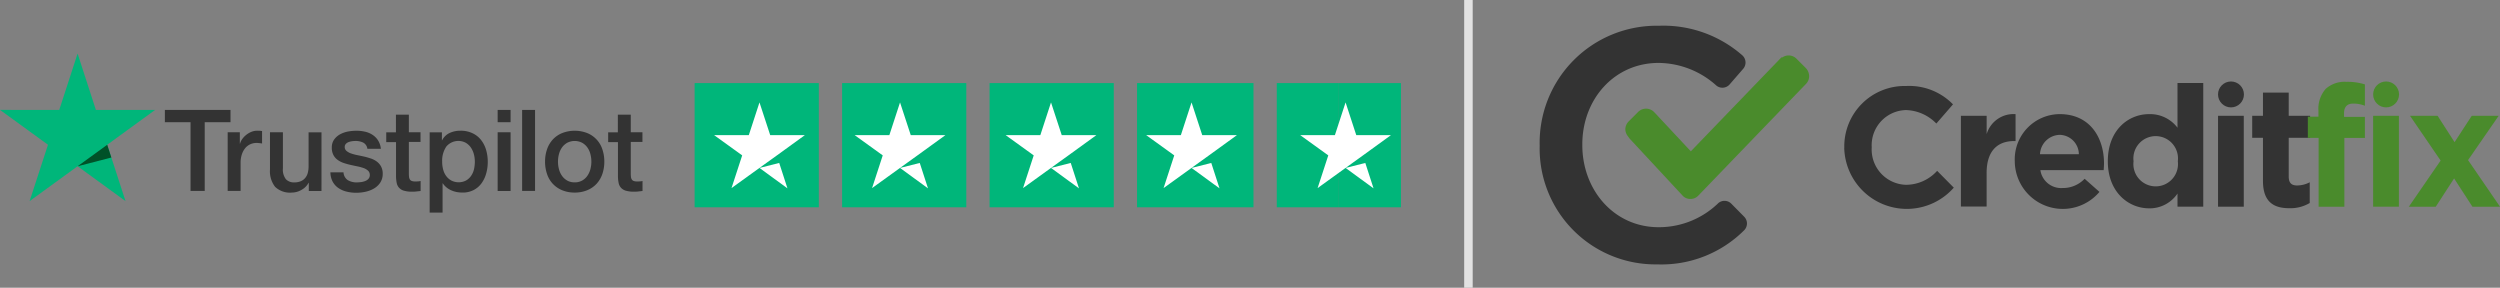 <svg xmlns="http://www.w3.org/2000/svg" width="293.995" height="33.84" viewBox="0 0 293.995 33.84"><rect x="0" y="0" width="293.995" height="33.84" fill="#808080" stroke="none"/><g id="Group_3050" data-name="Group 3050" transform="translate(-1229.688 -1022.5)"><g id="Group_3045" data-name="Group 3045" transform="translate(1229.688 1028.799)"><g id="Group_3038" data-name="Group 3038" transform="translate(0 0)"><g id="Group_1" data-name="Group 1" transform="translate(19.388 6.63)"><path id="Path_1" data-name="Path 1" d="M297.607,98.6h7.713v1.439h-3.033v8.089h-1.668v-8.089H297.6V98.6Zm7.383,2.629h1.426v1.331h.027a1.566,1.566,0,0,1,.262-.545,2.425,2.425,0,0,1,.464-.484,2.472,2.472,0,0,1,.605-.356,1.851,1.851,0,0,1,.679-.134c.175,0,.3.007.37.013s.134.02.208.027v1.466c-.108-.02-.215-.034-.33-.047a2.8,2.8,0,0,0-.329-.02,1.782,1.782,0,0,0-.726.155,1.673,1.673,0,0,0-.592.451,2.288,2.288,0,0,0-.4.74,3.134,3.134,0,0,0-.148,1.015v3.282h-1.52v-6.893Zm11.028,6.9h-1.493v-.962H314.5a2.073,2.073,0,0,1-.834.834,2.281,2.281,0,0,1-1.13.316,2.53,2.53,0,0,1-1.97-.672,2.974,2.974,0,0,1-.605-2.038v-4.378h1.52v4.23a1.858,1.858,0,0,0,.35,1.284,1.266,1.266,0,0,0,.975.377,1.87,1.87,0,0,0,.8-.148,1.35,1.35,0,0,0,.518-.4,1.523,1.523,0,0,0,.289-.592,2.916,2.916,0,0,0,.087-.746v-4h1.52Zm2.589-2.212a1.17,1.17,0,0,0,.5.935,2.035,2.035,0,0,0,1.056.269,4.511,4.511,0,0,0,.484-.034,2.033,2.033,0,0,0,.511-.128.983.983,0,0,0,.4-.276.669.669,0,0,0,.141-.471.65.65,0,0,0-.215-.477,1.515,1.515,0,0,0-.511-.3,5.128,5.128,0,0,0-.713-.195c-.269-.054-.538-.114-.814-.175a7.733,7.733,0,0,1-.82-.229,2.505,2.505,0,0,1-.706-.363,1.6,1.6,0,0,1-.5-.578,1.809,1.809,0,0,1-.188-.874,1.576,1.576,0,0,1,.276-.941,2.089,2.089,0,0,1,.693-.612,3.209,3.209,0,0,1,.935-.33,5.692,5.692,0,0,1,.982-.094,4.578,4.578,0,0,1,1.022.114,2.635,2.635,0,0,1,.881.37,2.178,2.178,0,0,1,.652.659,2.293,2.293,0,0,1,.329.982h-1.587a.946.946,0,0,0-.5-.733,2.038,2.038,0,0,0-.9-.188,2.828,2.828,0,0,0-.383.027,2.1,2.1,0,0,0-.417.1.9.9,0,0,0-.33.215.52.52,0,0,0-.134.37.575.575,0,0,0,.2.451,1.63,1.63,0,0,0,.5.289,5.125,5.125,0,0,0,.713.2c.269.054.545.114.827.175s.545.141.814.229a2.455,2.455,0,0,1,.713.363,1.789,1.789,0,0,1,.5.572,1.744,1.744,0,0,1,.2.854,1.858,1.858,0,0,1-.282,1.042,2.235,2.235,0,0,1-.726.693,3.414,3.414,0,0,1-1,.39,4.994,4.994,0,0,1-1.083.121,4.592,4.592,0,0,1-1.21-.148,2.948,2.948,0,0,1-.962-.444,2.2,2.2,0,0,1-.639-.746,2.45,2.45,0,0,1-.249-1.062h1.533Zm5.016-4.687h1.15V99.158h1.52v2.071h1.372v1.136h-1.372v3.685a3.757,3.757,0,0,0,.02.417.767.767,0,0,0,.094.3.431.431,0,0,0,.222.182,1.084,1.084,0,0,0,.4.061c.108,0,.215,0,.323-.007a1.781,1.781,0,0,0,.323-.047v1.177c-.168.02-.336.034-.491.054a3.933,3.933,0,0,1-.491.027,3.4,3.4,0,0,1-.968-.114,1.257,1.257,0,0,1-.572-.336,1.168,1.168,0,0,1-.283-.551,4.155,4.155,0,0,1-.087-.76v-4.068h-1.15v-1.15Zm5.117,0h1.439v.935h.027a1.878,1.878,0,0,1,.894-.861,2.947,2.947,0,0,1,1.244-.262,3.22,3.22,0,0,1,1.419.289,2.773,2.773,0,0,1,1.009.787,3.443,3.443,0,0,1,.6,1.17,4.9,4.9,0,0,1,.2,1.426,4.955,4.955,0,0,1-.182,1.345,3.6,3.6,0,0,1-.545,1.157,2.674,2.674,0,0,1-.928.8,2.753,2.753,0,0,1-1.325.3,3.715,3.715,0,0,1-.666-.061,2.93,2.93,0,0,1-.639-.2,2.306,2.306,0,0,1-.565-.343,2.131,2.131,0,0,1-.437-.484h-.027v3.443h-1.52Zm5.312,3.456a3.434,3.434,0,0,0-.121-.908,2.448,2.448,0,0,0-.363-.78,1.851,1.851,0,0,0-.6-.545,1.847,1.847,0,0,0-2.273.457,2.954,2.954,0,0,0-.484,1.775,3.407,3.407,0,0,0,.128.968,2.162,2.162,0,0,0,.383.767,1.814,1.814,0,0,0,.605.5,1.9,1.9,0,0,0,1.7-.027,1.86,1.86,0,0,0,.592-.551,2.292,2.292,0,0,0,.336-.773A4.321,4.321,0,0,0,334.053,104.686Zm2.683-6.086h1.52v1.439h-1.52Zm0,2.629h1.52v6.9h-1.52Zm2.878-2.629h1.52v9.528h-1.52Zm6.18,9.717a3.758,3.758,0,0,1-1.473-.276,3.087,3.087,0,0,1-1.775-1.9,4.439,4.439,0,0,1-.235-1.466,4.387,4.387,0,0,1,.235-1.452,3.278,3.278,0,0,1,.679-1.15,3.1,3.1,0,0,1,1.1-.753,4.071,4.071,0,0,1,2.945,0,3.086,3.086,0,0,1,1.775,1.9,4.386,4.386,0,0,1,.235,1.452,4.438,4.438,0,0,1-.235,1.466,3.28,3.28,0,0,1-.679,1.15,3.1,3.1,0,0,1-1.1.753A3.759,3.759,0,0,1,345.794,108.317Zm0-1.2a1.762,1.762,0,0,0,.881-.215,1.874,1.874,0,0,0,.612-.558,2.506,2.506,0,0,0,.356-.78,3.478,3.478,0,0,0,0-1.769,2.3,2.3,0,0,0-.356-.78,1.855,1.855,0,0,0-.612-.551,1.911,1.911,0,0,0-1.762,0,1.931,1.931,0,0,0-.612.551,2.437,2.437,0,0,0-.356.78,3.478,3.478,0,0,0,0,1.769,2.362,2.362,0,0,0,.356.78,1.874,1.874,0,0,0,.612.558A1.7,1.7,0,0,0,345.794,107.113Zm3.927-5.884h1.15V99.158h1.52v2.071h1.372v1.136h-1.372v3.685a3.749,3.749,0,0,0,.02.417.766.766,0,0,0,.094.3.43.43,0,0,0,.222.182,1.084,1.084,0,0,0,.4.061c.108,0,.215,0,.323-.007a1.781,1.781,0,0,0,.323-.047v1.177c-.168.02-.336.034-.491.054a3.933,3.933,0,0,1-.491.027,3.4,3.4,0,0,1-.968-.114,1.257,1.257,0,0,1-.572-.336,1.166,1.166,0,0,1-.282-.551,4.138,4.138,0,0,1-.087-.76v-4.068h-1.15v-1.15Z" transform="translate(-297.6 -98.6)" fill="#333"></path></g><path id="Path_2" data-name="Path 2" d="M18.243,6.63H11.277L9.125,0,6.966,6.63,0,6.624l5.642,4.1L3.483,17.349l5.642-4.1,5.635,4.1-2.152-6.624,5.635-4.1Z" transform="translate(0 0)" fill="#00b67a"></path><path id="Path_3" data-name="Path 3" d="M139.667,161l-.484-1.5-3.483,2.528Z" transform="translate(-126.575 -148.774)" fill="#005128"></path></g><g id="Group_3039" data-name="Group 3039" transform="translate(81.686 3.472)"><rect id="Rectangle-path" width="14.605" height="14.605" fill="#00b67a"></rect><rect id="Rectangle-path-2" data-name="Rectangle-path" width="14.605" height="14.605" transform="translate(17.343)" fill="#00b67a"></rect><rect id="Rectangle-path-3" data-name="Rectangle-path" width="14.605" height="14.605" transform="translate(34.686)" fill="#00b67a"></rect><rect id="Rectangle-path-4" data-name="Rectangle-path" width="13.692" height="14.605" transform="translate(52.029)" fill="#00b67a"></rect><rect id="Rectangle-path-5" data-name="Rectangle-path" width="7.302" height="14.605" transform="translate(75.762)" fill="#00b67a"></rect><rect id="Rectangle-path-6" data-name="Rectangle-path" width="7.302" height="14.605" transform="translate(68.46)" fill="#00b67a"></rect><path id="Shape" d="M19.74,23.907l2.32-.588.969,2.988Zm5.34-3.862H21L19.74,16.2l-1.255,3.846H14.4l3.305,2.384L16.45,26.275l3.305-2.384L21.79,22.43l3.29-2.384Z" transform="translate(-12.112 -13.928)" fill="#fff"></path><path id="Shape-2" data-name="Shape" d="M123.74,23.907l2.32-.588.969,2.988Zm5.34-3.862H125L123.74,16.2l-1.255,3.846H118.4l3.306,2.384-1.255,3.846,3.306-2.384,2.034-1.462,3.29-2.384Z" transform="translate(-99.584 -13.928)" fill="#fff"></path><path id="Shape-3" data-name="Shape" d="M227.74,23.907l2.32-.588.969,2.988Zm5.34-3.862H229L227.74,16.2l-1.255,3.846H222.4l3.305,2.384-1.255,3.846,3.305-2.384,2.034-1.462,3.29-2.384Z" transform="translate(-185.829 -13.928)" fill="#fff"></path><path id="Shape-4" data-name="Shape" d="M331.739,23.907l2.32-.588.969,2.988Zm5.34-3.862h-4.084L331.739,16.2l-1.255,3.846H326.4l3.305,2.384-1.255,3.846,3.305-2.384,2.034-1.462,3.29-2.384Z" transform="translate(-273.302 -13.928)" fill="#fff"></path><path id="Shape-5" data-name="Shape" d="M435.74,23.907l2.32-.588.969,2.988Zm5.34-3.862h-4.084L435.74,16.2l-1.255,3.846H430.4l3.306,2.384-1.255,3.846,3.305-2.384,2.034-1.462,3.29-2.384Z" transform="translate(-359.189 -13.928)" fill="#fff"></path></g></g><g id="Official_Creditfix_Logo" data-name="Official Creditfix Logo" transform="translate(1410.748 1025.52)"><g id="Group_2" data-name="Group 2" transform="translate(0 0)"><path id="Path_1-2" data-name="Path 1" d="M123.9,239.232v-.079A13.752,13.752,0,0,1,137.913,225.1a14.091,14.091,0,0,1,9.8,3.463,1.133,1.133,0,0,1,.119,1.6l-1.6,1.841a1.119,1.119,0,0,1-1.564.119,10.271,10.271,0,0,0-6.788-2.652c-5.209,0-8.966,4.275-8.966,9.58v.079c0,5.32,3.76,9.659,8.966,9.659a10.02,10.02,0,0,0,7.026-2.831,1.127,1.127,0,0,1,1.524.06l1.524,1.544a1.128,1.128,0,0,1-.02,1.6,13.77,13.77,0,0,1-10.213,4A13.621,13.621,0,0,1,123.9,239.232Z" transform="translate(-123.897 -225.091)" fill="#333"></path></g><path id="Path_2-2" data-name="Path 2" d="M196.037,244.232l-1.108-1.108a1.3,1.3,0,0,0-1.662-.159h-.119L182.5,254.009l-4.256-4.552-.079-.079a1.314,1.314,0,0,0-1.861,0l-1.108,1.108a1.372,1.372,0,0,0-.4.93,1.41,1.41,0,0,0,.356.887l.139.2,6.234,6.709a1.219,1.219,0,0,0,.93.4,1.245,1.245,0,0,0,.93-.4l12.628-13.1a1.288,1.288,0,0,0,.4-.93A1.4,1.4,0,0,0,196.037,244.232Z" transform="translate(-164.722 -239.235)" fill="#4a8b2c"></path><path id="Path_3-2" data-name="Path 3" d="M313.3,268.164v-.04a7.1,7.1,0,0,1,7.284-7.224,7.178,7.178,0,0,1,5.5,2.158l-1.959,2.256a5.18,5.18,0,0,0-3.563-1.584,4.132,4.132,0,0,0-4.037,4.354v.04a4.154,4.154,0,0,0,4.037,4.394,4.956,4.956,0,0,0,3.657-1.642l1.959,1.979a7.362,7.362,0,0,1-12.885-4.691Z" transform="translate(-277.475 -253.806)" fill="#333"></path><path id="Path_4" data-name="Path 4" d="M385.1,277.78h3.028v2.158a3.294,3.294,0,0,1,3.4-2.355v3.166h-.158c-2.019,0-3.246,1.207-3.246,3.76v3.939H385.1Z" transform="translate(-335.562 -267.181)" fill="#333"></path><path id="Path_5" data-name="Path 5" d="M419,283.2v-.04a5.32,5.32,0,0,1,5.284-5.561c3.563,0,5.209,2.771,5.209,5.8,0,.237-.02.514-.04.791h-7.442a2.467,2.467,0,0,0,2.612,2.1,3.519,3.519,0,0,0,2.592-1.088l1.742,1.544A5.646,5.646,0,0,1,419,283.2Zm7.536-.887a2.3,2.3,0,0,0-2.256-2.276,2.385,2.385,0,0,0-2.315,2.276Z" transform="translate(-363.126 -267.199)" fill="#333"></path><path id="Path_6" data-name="Path 6" d="M476.9,268.323v-.04c0-3.563,2.335-5.522,4.869-5.522a4.043,4.043,0,0,1,3.325,1.6V259.1h3.028v14.547h-3.028V272.1a3.947,3.947,0,0,1-3.325,1.742C479.275,273.84,476.9,271.886,476.9,268.323Zm8.233,0v-.04a2.623,2.623,0,1,0-5.209,0v.04a2.623,2.623,0,1,0,5.209,0Z" transform="translate(-410.084 -252.361)" fill="#333"></path><rect id="Rectangle_1" data-name="Rectangle 1" width="3.028" height="10.688" transform="translate(79.776 10.598)" fill="#333"></rect><path id="Path_7" data-name="Path 7" d="M567.067,275.191V270.12H565.8v-2.592h1.267V264.8h3.028v2.731h2.514v2.589h-2.514v4.572c0,.693.3,1.03.97,1.03a3.2,3.2,0,0,0,1.5-.376v2.438a4.458,4.458,0,0,1-2.395.614C568.333,278.4,567.067,277.665,567.067,275.191Z" transform="translate(-482.006 -256.932)" fill="#333"></path><path id="Path_8" data-name="Path 8" d="M605.047,264.991H603.8V262.5h1.247v-.673a3.546,3.546,0,0,1,.851-2.592,3.318,3.318,0,0,1,2.454-.831,6.8,6.8,0,0,1,2.158.3v2.513a3.81,3.81,0,0,0-1.365-.257c-.693,0-1.088.356-1.088,1.148v.416h2.454V265h-2.415v8.09h-3.028V265Z" transform="translate(-513.463 -251.8)" fill="#4a8b2c"></path><rect id="Rectangle_2" data-name="Rectangle 2" width="3.028" height="10.688" transform="translate(98.016 10.598)" fill="#4a8b2c"></rect><path id="Path_9" data-name="Path 9" d="M667.54,283.864l-3.6-5.264h3.246l1.995,3.1,2.019-3.1h3.166l-3.6,5.209,3.76,5.483h-3.243l-2.158-3.325-2.158,3.325H663.8Z" transform="translate(-561.588 -268.002)" fill="#4a8b2c"></path><circle id="Ellipse_1" data-name="Ellipse 1" cx="1.524" cy="1.524" r="1.524" transform="translate(79.775 6.561)" fill="#333"></circle><circle id="Ellipse_2" data-name="Ellipse 2" cx="1.524" cy="1.524" r="1.524" transform="translate(98.016 6.561)" fill="#4a8b2c"></circle></g><line id="Line_144" data-name="Line 144" y1="33.84" transform="translate(1402.374 1022.5)" fill="none" stroke="#e2e2e2" stroke-width="1"></line></g></svg>